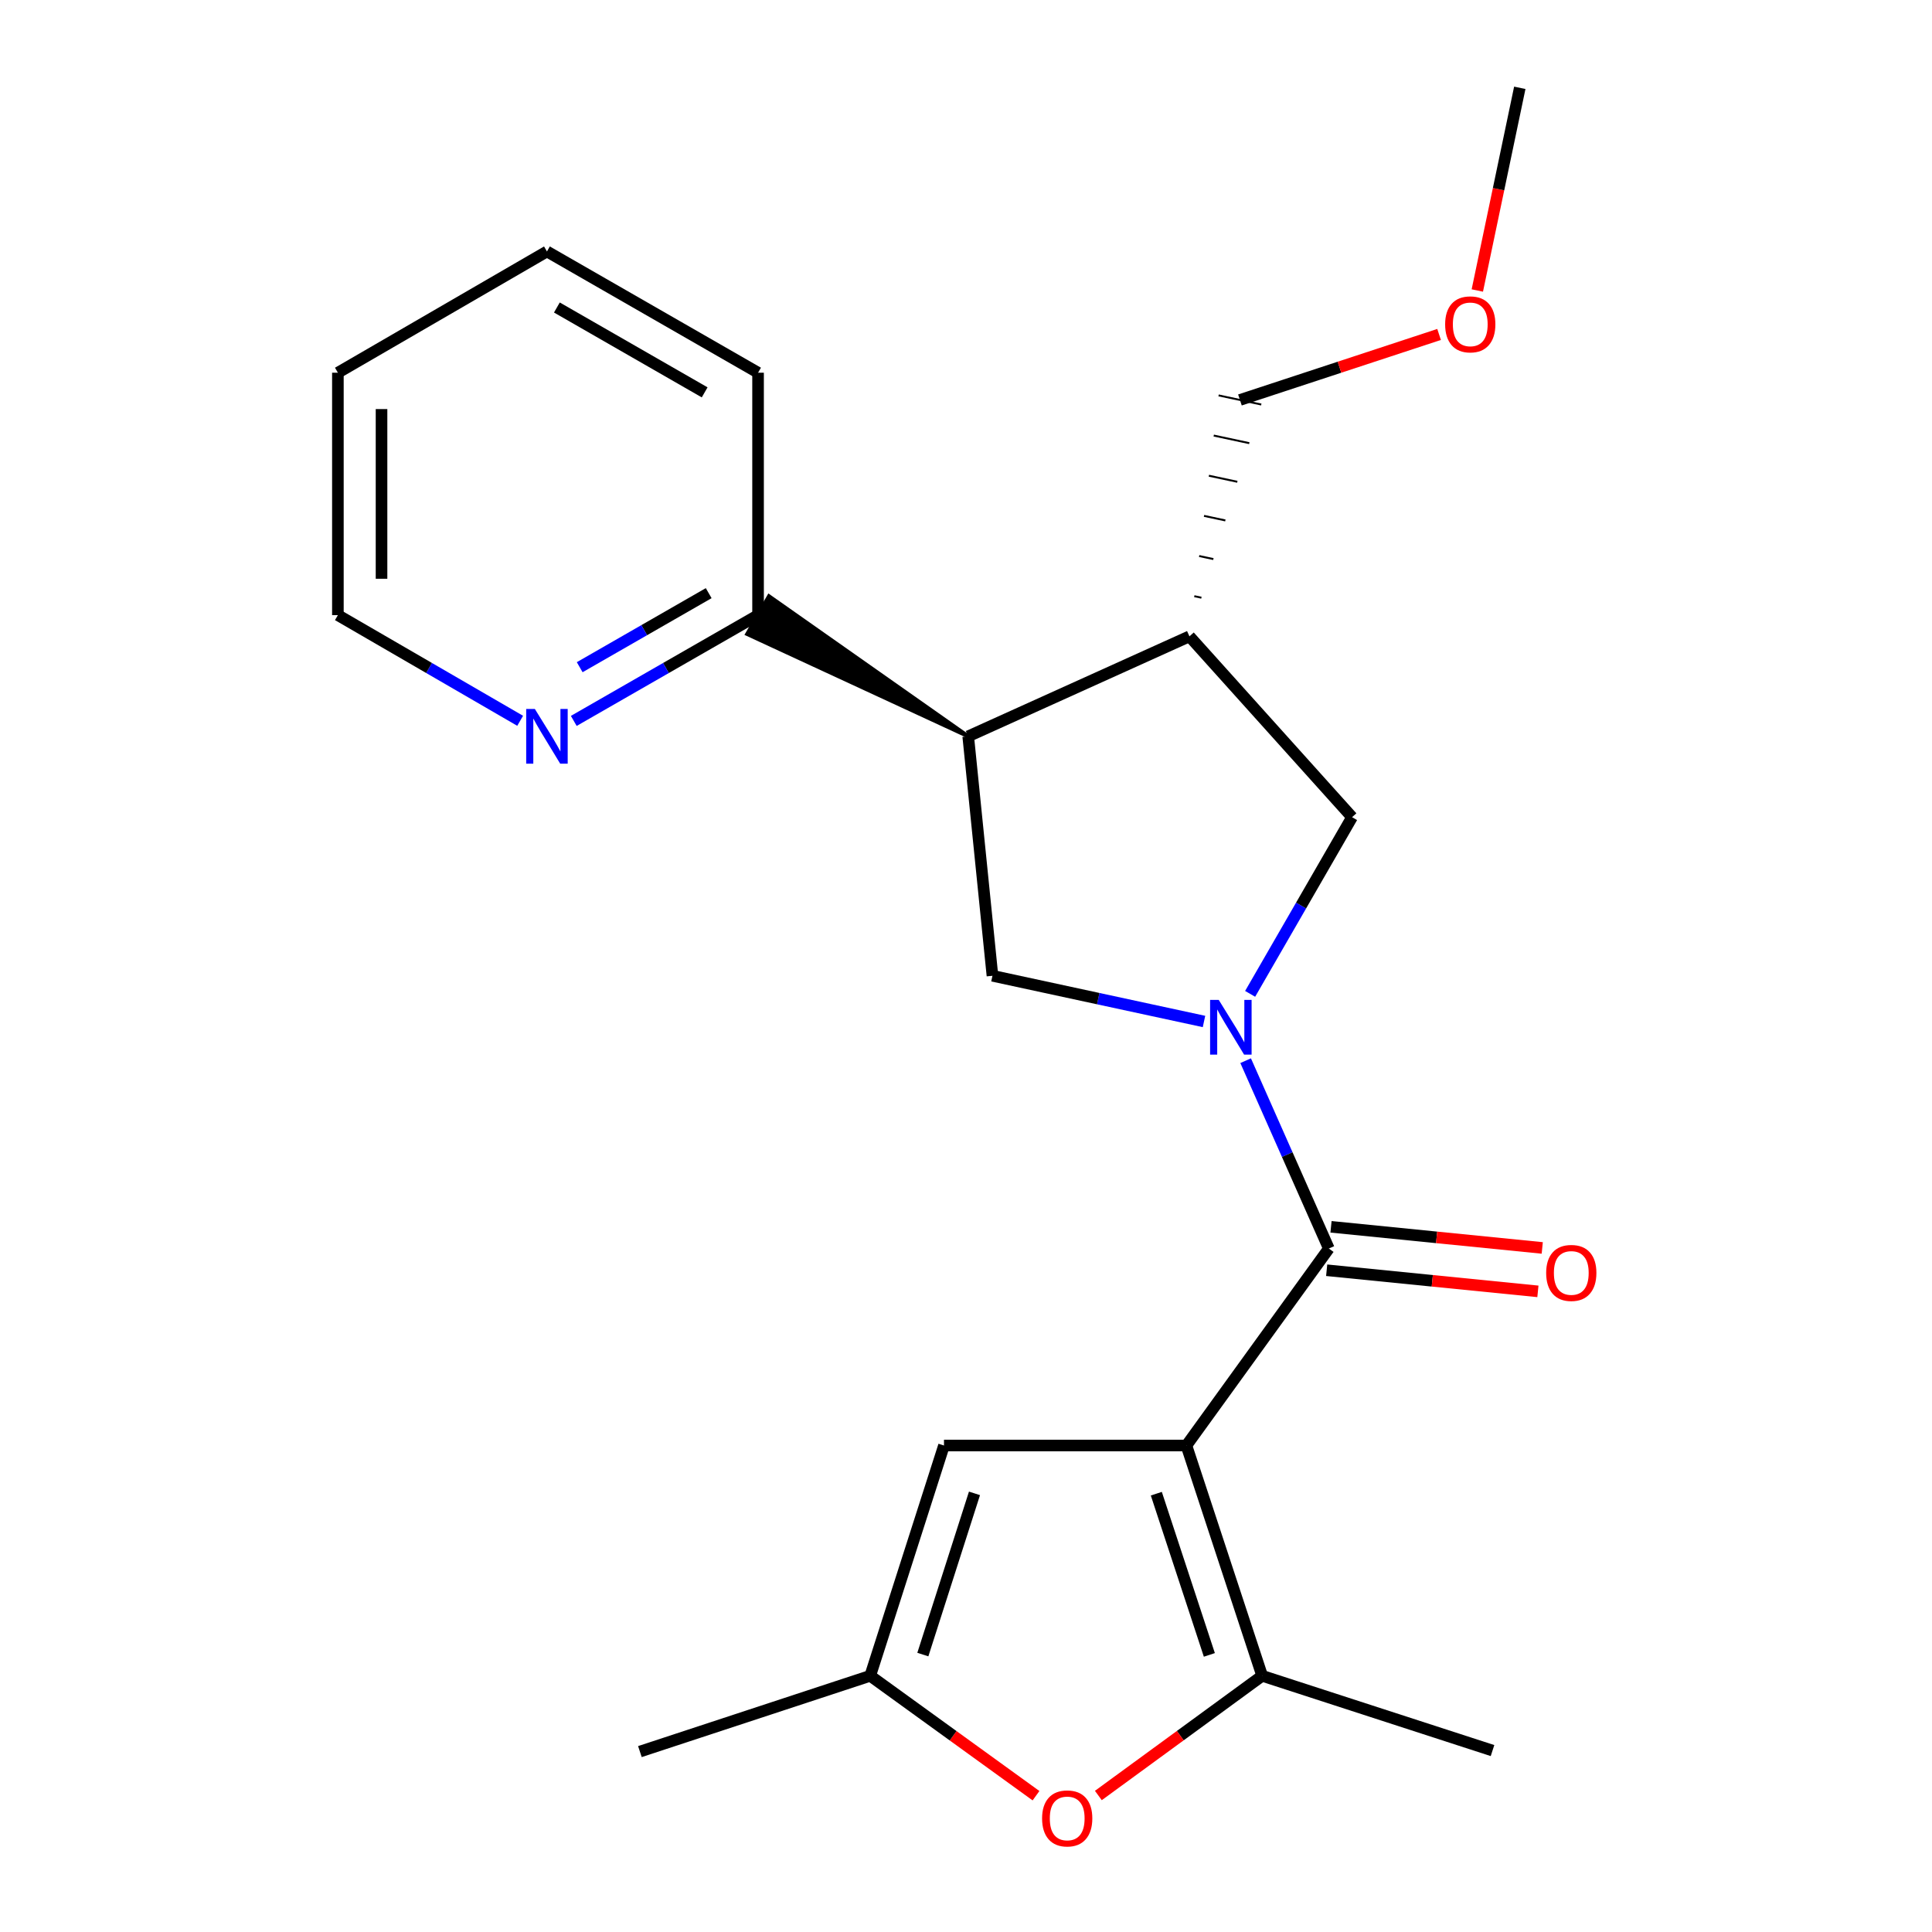 <?xml version='1.0' encoding='iso-8859-1'?>
<svg version='1.1' baseProfile='full'
              xmlns='http://www.w3.org/2000/svg'
                      xmlns:rdkit='http://www.rdkit.org/xml'
                      xmlns:xlink='http://www.w3.org/1999/xlink'
                  xml:space='preserve'
width='1000px' height='1000px' viewBox='0 0 1000 1000'>
<!-- END OF HEADER -->
<rect style='opacity:1.0;fill:#FFFFFF;stroke:none' width='1000' height='1000' x='0' y='0'> </rect>
<path class='bond-1' d='M 614.083,748.194 L 687.806,646.236' style='fill:none;fill-rule:evenodd;stroke:#000000;stroke-width:6px;stroke-linecap:butt;stroke-linejoin:miter;stroke-opacity:1' />
<path class='bond-2' d='M 614.083,748.194 L 653.297,867.394' style='fill:none;fill-rule:evenodd;stroke:#000000;stroke-width:6px;stroke-linecap:butt;stroke-linejoin:miter;stroke-opacity:1' />
<path class='bond-2' d='M 598.509,773.133 L 625.959,856.573' style='fill:none;fill-rule:evenodd;stroke:#000000;stroke-width:6px;stroke-linecap:butt;stroke-linejoin:miter;stroke-opacity:1' />
<path class='bond-5' d='M 614.083,748.194 L 488.608,748.194' style='fill:none;fill-rule:evenodd;stroke:#000000;stroke-width:6px;stroke-linecap:butt;stroke-linejoin:miter;stroke-opacity:1' />
<path class='bond-0' d='M 644.743,549.008 L 666.275,597.622' style='fill:none;fill-rule:evenodd;stroke:#0000FF;stroke-width:6px;stroke-linecap:butt;stroke-linejoin:miter;stroke-opacity:1' />
<path class='bond-0' d='M 666.275,597.622 L 687.806,646.236' style='fill:none;fill-rule:evenodd;stroke:#000000;stroke-width:6px;stroke-linecap:butt;stroke-linejoin:miter;stroke-opacity:1' />
<path class='bond-4' d='M 623.189,528.715 L 568.441,516.889' style='fill:none;fill-rule:evenodd;stroke:#0000FF;stroke-width:6px;stroke-linecap:butt;stroke-linejoin:miter;stroke-opacity:1' />
<path class='bond-4' d='M 568.441,516.889 L 513.693,505.063' style='fill:none;fill-rule:evenodd;stroke:#000000;stroke-width:6px;stroke-linecap:butt;stroke-linejoin:miter;stroke-opacity:1' />
<path class='bond-8' d='M 647.065,514.418 L 673.447,468.694' style='fill:none;fill-rule:evenodd;stroke:#0000FF;stroke-width:6px;stroke-linecap:butt;stroke-linejoin:miter;stroke-opacity:1' />
<path class='bond-8' d='M 673.447,468.694 L 699.828,422.969' style='fill:none;fill-rule:evenodd;stroke:#000000;stroke-width:6px;stroke-linecap:butt;stroke-linejoin:miter;stroke-opacity:1' />
<path class='bond-11' d='M 686.683,657.474 L 741.35,662.94' style='fill:none;fill-rule:evenodd;stroke:#000000;stroke-width:6px;stroke-linecap:butt;stroke-linejoin:miter;stroke-opacity:1' />
<path class='bond-11' d='M 741.35,662.94 L 796.017,668.407' style='fill:none;fill-rule:evenodd;stroke:#FF0000;stroke-width:6px;stroke-linecap:butt;stroke-linejoin:miter;stroke-opacity:1' />
<path class='bond-11' d='M 688.93,634.998 L 743.597,640.465' style='fill:none;fill-rule:evenodd;stroke:#000000;stroke-width:6px;stroke-linecap:butt;stroke-linejoin:miter;stroke-opacity:1' />
<path class='bond-11' d='M 743.597,640.465 L 798.264,645.931' style='fill:none;fill-rule:evenodd;stroke:#FF0000;stroke-width:6px;stroke-linecap:butt;stroke-linejoin:miter;stroke-opacity:1' />
<path class='bond-6' d='M 653.297,867.394 L 610.901,898.371' style='fill:none;fill-rule:evenodd;stroke:#000000;stroke-width:6px;stroke-linecap:butt;stroke-linejoin:miter;stroke-opacity:1' />
<path class='bond-6' d='M 610.901,898.371 L 568.505,929.348' style='fill:none;fill-rule:evenodd;stroke:#FF0000;stroke-width:6px;stroke-linecap:butt;stroke-linejoin:miter;stroke-opacity:1' />
<path class='bond-13' d='M 653.297,867.394 L 772.523,906.094' style='fill:none;fill-rule:evenodd;stroke:#000000;stroke-width:6px;stroke-linecap:butt;stroke-linejoin:miter;stroke-opacity:1' />
<path class='bond-3' d='M 501.145,381.12 L 513.693,505.063' style='fill:none;fill-rule:evenodd;stroke:#000000;stroke-width:6px;stroke-linecap:butt;stroke-linejoin:miter;stroke-opacity:1' />
<path class='bond-10' d='M 501.145,381.12 L 398.015,308.605 L 386.73,328.172 Z' style='fill:#000000;fill-rule:evenodd;fill-opacity:1;stroke:#000000;stroke-width:2px;stroke-linecap:butt;stroke-linejoin:miter;stroke-opacity:1;' />
<path class='bond-23' d='M 501.145,381.12 L 615.651,329.369' style='fill:none;fill-rule:evenodd;stroke:#000000;stroke-width:6px;stroke-linecap:butt;stroke-linejoin:miter;stroke-opacity:1' />
<path class='bond-9' d='M 488.608,748.194 L 450.423,867.394' style='fill:none;fill-rule:evenodd;stroke:#000000;stroke-width:6px;stroke-linecap:butt;stroke-linejoin:miter;stroke-opacity:1' />
<path class='bond-9' d='M 504.391,772.965 L 477.661,856.405' style='fill:none;fill-rule:evenodd;stroke:#000000;stroke-width:6px;stroke-linecap:butt;stroke-linejoin:miter;stroke-opacity:1' />
<path class='bond-22' d='M 536.235,929.454 L 493.329,898.424' style='fill:none;fill-rule:evenodd;stroke:#FF0000;stroke-width:6px;stroke-linecap:butt;stroke-linejoin:miter;stroke-opacity:1' />
<path class='bond-22' d='M 493.329,898.424 L 450.423,867.394' style='fill:none;fill-rule:evenodd;stroke:#000000;stroke-width:6px;stroke-linecap:butt;stroke-linejoin:miter;stroke-opacity:1' />
<path class='bond-7' d='M 615.651,329.369 L 699.828,422.969' style='fill:none;fill-rule:evenodd;stroke:#000000;stroke-width:6px;stroke-linecap:butt;stroke-linejoin:miter;stroke-opacity:1' />
<path class='bond-14' d='M 621.849,309.37 L 618.167,308.584' style='fill:none;fill-rule:evenodd;stroke:#000000;stroke-width:1.0px;stroke-linecap:butt;stroke-linejoin:miter;stroke-opacity:1' />
<path class='bond-14' d='M 628.046,289.372 L 620.683,287.799' style='fill:none;fill-rule:evenodd;stroke:#000000;stroke-width:1.0px;stroke-linecap:butt;stroke-linejoin:miter;stroke-opacity:1' />
<path class='bond-14' d='M 634.243,269.374 L 623.199,267.014' style='fill:none;fill-rule:evenodd;stroke:#000000;stroke-width:1.0px;stroke-linecap:butt;stroke-linejoin:miter;stroke-opacity:1' />
<path class='bond-14' d='M 640.44,249.375 L 625.714,246.229' style='fill:none;fill-rule:evenodd;stroke:#000000;stroke-width:1.0px;stroke-linecap:butt;stroke-linejoin:miter;stroke-opacity:1' />
<path class='bond-14' d='M 646.638,229.377 L 628.23,225.444' style='fill:none;fill-rule:evenodd;stroke:#000000;stroke-width:1.0px;stroke-linecap:butt;stroke-linejoin:miter;stroke-opacity:1' />
<path class='bond-14' d='M 652.835,209.379 L 630.746,204.659' style='fill:none;fill-rule:evenodd;stroke:#000000;stroke-width:1.0px;stroke-linecap:butt;stroke-linejoin:miter;stroke-opacity:1' />
<path class='bond-15' d='M 450.423,867.394 L 331.21,906.621' style='fill:none;fill-rule:evenodd;stroke:#000000;stroke-width:6px;stroke-linecap:butt;stroke-linejoin:miter;stroke-opacity:1' />
<path class='bond-12' d='M 392.372,318.389 L 344.68,345.767' style='fill:none;fill-rule:evenodd;stroke:#000000;stroke-width:6px;stroke-linecap:butt;stroke-linejoin:miter;stroke-opacity:1' />
<path class='bond-12' d='M 344.68,345.767 L 296.988,373.146' style='fill:none;fill-rule:evenodd;stroke:#0000FF;stroke-width:6px;stroke-linecap:butt;stroke-linejoin:miter;stroke-opacity:1' />
<path class='bond-12' d='M 366.819,307.013 L 333.435,326.178' style='fill:none;fill-rule:evenodd;stroke:#000000;stroke-width:6px;stroke-linecap:butt;stroke-linejoin:miter;stroke-opacity:1' />
<path class='bond-12' d='M 333.435,326.178 L 300.05,345.343' style='fill:none;fill-rule:evenodd;stroke:#0000FF;stroke-width:6px;stroke-linecap:butt;stroke-linejoin:miter;stroke-opacity:1' />
<path class='bond-18' d='M 392.372,318.389 L 392.372,192.914' style='fill:none;fill-rule:evenodd;stroke:#000000;stroke-width:6px;stroke-linecap:butt;stroke-linejoin:miter;stroke-opacity:1' />
<path class='bond-17' d='M 269.232,373.081 L 222.061,345.735' style='fill:none;fill-rule:evenodd;stroke:#0000FF;stroke-width:6px;stroke-linecap:butt;stroke-linejoin:miter;stroke-opacity:1' />
<path class='bond-17' d='M 222.061,345.735 L 174.891,318.389' style='fill:none;fill-rule:evenodd;stroke:#000000;stroke-width:6px;stroke-linecap:butt;stroke-linejoin:miter;stroke-opacity:1' />
<path class='bond-16' d='M 641.79,207.019 L 693.328,190.066' style='fill:none;fill-rule:evenodd;stroke:#000000;stroke-width:6px;stroke-linecap:butt;stroke-linejoin:miter;stroke-opacity:1' />
<path class='bond-16' d='M 693.328,190.066 L 744.865,173.113' style='fill:none;fill-rule:evenodd;stroke:#FF0000;stroke-width:6px;stroke-linecap:butt;stroke-linejoin:miter;stroke-opacity:1' />
<path class='bond-19' d='M 764.658,150.359 L 775.649,97.907' style='fill:none;fill-rule:evenodd;stroke:#FF0000;stroke-width:6px;stroke-linecap:butt;stroke-linejoin:miter;stroke-opacity:1' />
<path class='bond-19' d='M 775.649,97.907 L 786.64,45.455' style='fill:none;fill-rule:evenodd;stroke:#000000;stroke-width:6px;stroke-linecap:butt;stroke-linejoin:miter;stroke-opacity:1' />
<path class='bond-24' d='M 174.891,318.389 L 174.891,192.914' style='fill:none;fill-rule:evenodd;stroke:#000000;stroke-width:6px;stroke-linecap:butt;stroke-linejoin:miter;stroke-opacity:1' />
<path class='bond-24' d='M 197.479,299.567 L 197.479,211.735' style='fill:none;fill-rule:evenodd;stroke:#000000;stroke-width:6px;stroke-linecap:butt;stroke-linejoin:miter;stroke-opacity:1' />
<path class='bond-21' d='M 392.372,192.914 L 283.098,130.158' style='fill:none;fill-rule:evenodd;stroke:#000000;stroke-width:6px;stroke-linecap:butt;stroke-linejoin:miter;stroke-opacity:1' />
<path class='bond-21' d='M 364.732,203.088 L 288.241,159.159' style='fill:none;fill-rule:evenodd;stroke:#000000;stroke-width:6px;stroke-linecap:butt;stroke-linejoin:miter;stroke-opacity:1' />
<path class='bond-20' d='M 174.891,192.914 L 283.098,130.158' style='fill:none;fill-rule:evenodd;stroke:#000000;stroke-width:6px;stroke-linecap:butt;stroke-linejoin:miter;stroke-opacity:1' />
<path  class='atom-1' d='M 630.825 517.556
L 640.105 532.556
Q 641.025 534.036, 642.505 536.716
Q 643.985 539.396, 644.065 539.556
L 644.065 517.556
L 647.825 517.556
L 647.825 545.876
L 643.945 545.876
L 633.985 529.476
Q 632.825 527.556, 631.585 525.356
Q 630.385 523.156, 630.025 522.476
L 630.025 545.876
L 626.345 545.876
L 626.345 517.556
L 630.825 517.556
' fill='#0000FF'/>
<path  class='atom-7' d='M 539.381 941.21
Q 539.381 934.41, 542.741 930.61
Q 546.101 926.81, 552.381 926.81
Q 558.661 926.81, 562.021 930.61
Q 565.381 934.41, 565.381 941.21
Q 565.381 948.09, 561.981 952.01
Q 558.581 955.89, 552.381 955.89
Q 546.141 955.89, 542.741 952.01
Q 539.381 948.13, 539.381 941.21
M 552.381 952.69
Q 556.701 952.69, 559.021 949.81
Q 561.381 946.89, 561.381 941.21
Q 561.381 935.65, 559.021 932.85
Q 556.701 930.01, 552.381 930.01
Q 548.061 930.01, 545.701 932.81
Q 543.381 935.61, 543.381 941.21
Q 543.381 946.93, 545.701 949.81
Q 548.061 952.69, 552.381 952.69
' fill='#FF0000'/>
<path  class='atom-12' d='M 800.293 658.865
Q 800.293 652.065, 803.653 648.265
Q 807.013 644.465, 813.293 644.465
Q 819.573 644.465, 822.933 648.265
Q 826.293 652.065, 826.293 658.865
Q 826.293 665.745, 822.893 669.665
Q 819.493 673.545, 813.293 673.545
Q 807.053 673.545, 803.653 669.665
Q 800.293 665.785, 800.293 658.865
M 813.293 670.345
Q 817.613 670.345, 819.933 667.465
Q 822.293 664.545, 822.293 658.865
Q 822.293 653.305, 819.933 650.505
Q 817.613 647.665, 813.293 647.665
Q 808.973 647.665, 806.613 650.465
Q 804.293 653.265, 804.293 658.865
Q 804.293 664.585, 806.613 667.465
Q 808.973 670.345, 813.293 670.345
' fill='#FF0000'/>
<path  class='atom-13' d='M 276.838 366.96
L 286.118 381.96
Q 287.038 383.44, 288.518 386.12
Q 289.998 388.8, 290.078 388.96
L 290.078 366.96
L 293.838 366.96
L 293.838 395.28
L 289.958 395.28
L 279.998 378.88
Q 278.838 376.96, 277.598 374.76
Q 276.398 372.56, 276.038 371.88
L 276.038 395.28
L 272.358 395.28
L 272.358 366.96
L 276.838 366.96
' fill='#0000FF'/>
<path  class='atom-17' d='M 748.003 167.884
Q 748.003 161.084, 751.363 157.284
Q 754.723 153.484, 761.003 153.484
Q 767.283 153.484, 770.643 157.284
Q 774.003 161.084, 774.003 167.884
Q 774.003 174.764, 770.603 178.684
Q 767.203 182.564, 761.003 182.564
Q 754.763 182.564, 751.363 178.684
Q 748.003 174.804, 748.003 167.884
M 761.003 179.364
Q 765.323 179.364, 767.643 176.484
Q 770.003 173.564, 770.003 167.884
Q 770.003 162.324, 767.643 159.524
Q 765.323 156.684, 761.003 156.684
Q 756.683 156.684, 754.323 159.484
Q 752.003 162.284, 752.003 167.884
Q 752.003 173.604, 754.323 176.484
Q 756.683 179.364, 761.003 179.364
' fill='#FF0000'/>
</svg>
